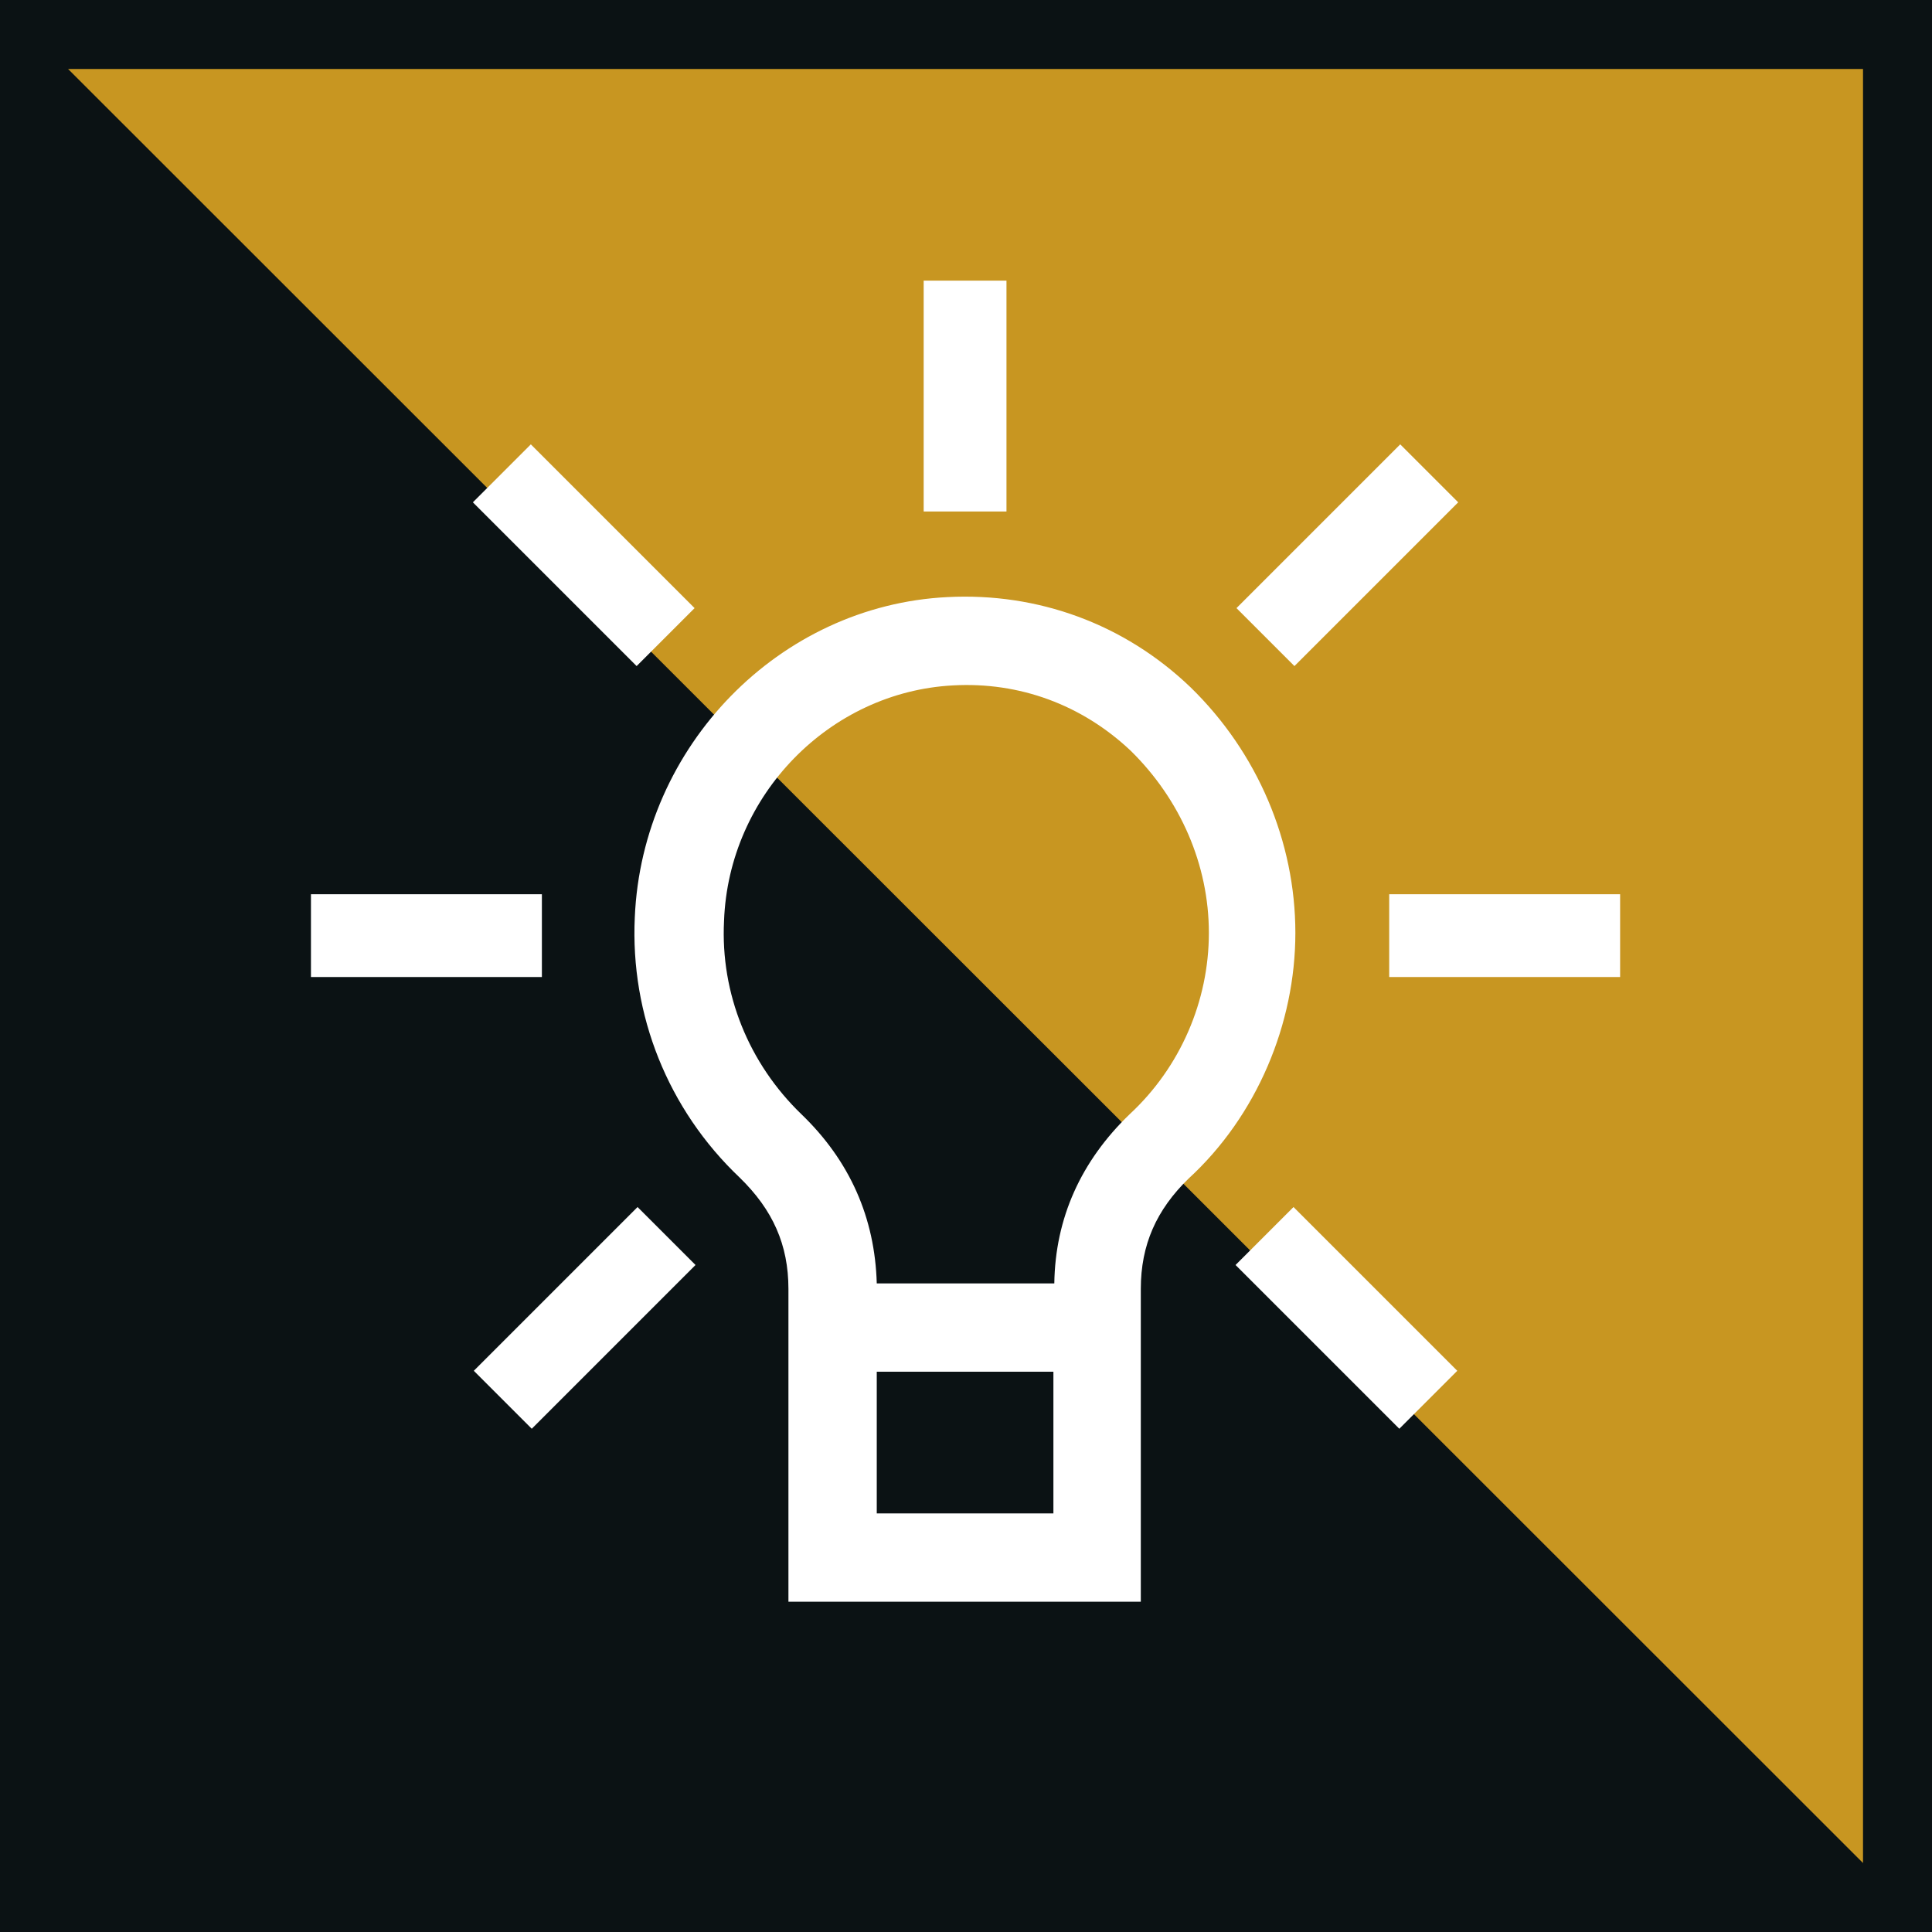 <svg width="100" height="100" viewBox="0 0 100 100" fill="none" xmlns="http://www.w3.org/2000/svg">
<path d="M100 0H0V100H100V0Z" fill="#0B1214"/>
<path d="M3.524 3.571L96.429 96.429V3.571H3.524Z" fill="#C89621"/>
<path d="M59.095 82.905H40.809V66.714C40.809 64.429 40 62.619 38.286 60.952C34.571 57.429 32.619 52.524 32.857 47.476C33.238 38.619 40.333 31.333 49.048 30.905C53.714 30.667 58.191 32.286 61.619 35.571C65.095 38.952 67.048 43.571 67.048 48.286C67.048 53 65.048 57.762 61.524 61C59.857 62.619 59.048 64.429 59.048 66.714V82.905H59.095ZM54.571 66.429C54.619 63.048 55.952 60.095 58.476 57.667C61.095 55.238 62.571 51.809 62.571 48.286C62.571 44.762 61.095 41.381 58.524 38.857C56 36.476 52.762 35.286 49.333 35.476C42.952 35.809 37.714 41.143 37.476 47.667C37.286 51.429 38.762 55.048 41.476 57.667C44 60.095 45.286 63.048 45.381 66.429H54.571ZM52.095 26.476H47.809V14.524H52.095V26.476ZM83.857 50.571H71.905V46.286H83.857V50.571ZM28.048 50.571H16.095V46.286H28.048V50.571ZM72.429 73.952L63.952 65.476L66.952 62.476L75.429 70.952L72.429 73.952ZM32.952 34.476L24.476 26L27.476 23L35.952 31.476L32.952 34.476ZM67 34.476L64 31.476L72.476 23L75.476 26L67 34.476ZM27.524 73.952L24.524 70.952L33 62.476L36 65.476L27.524 73.952ZM45.381 78.333H54.524V71H45.381V78.333Z" fill="white"/>
</svg>
